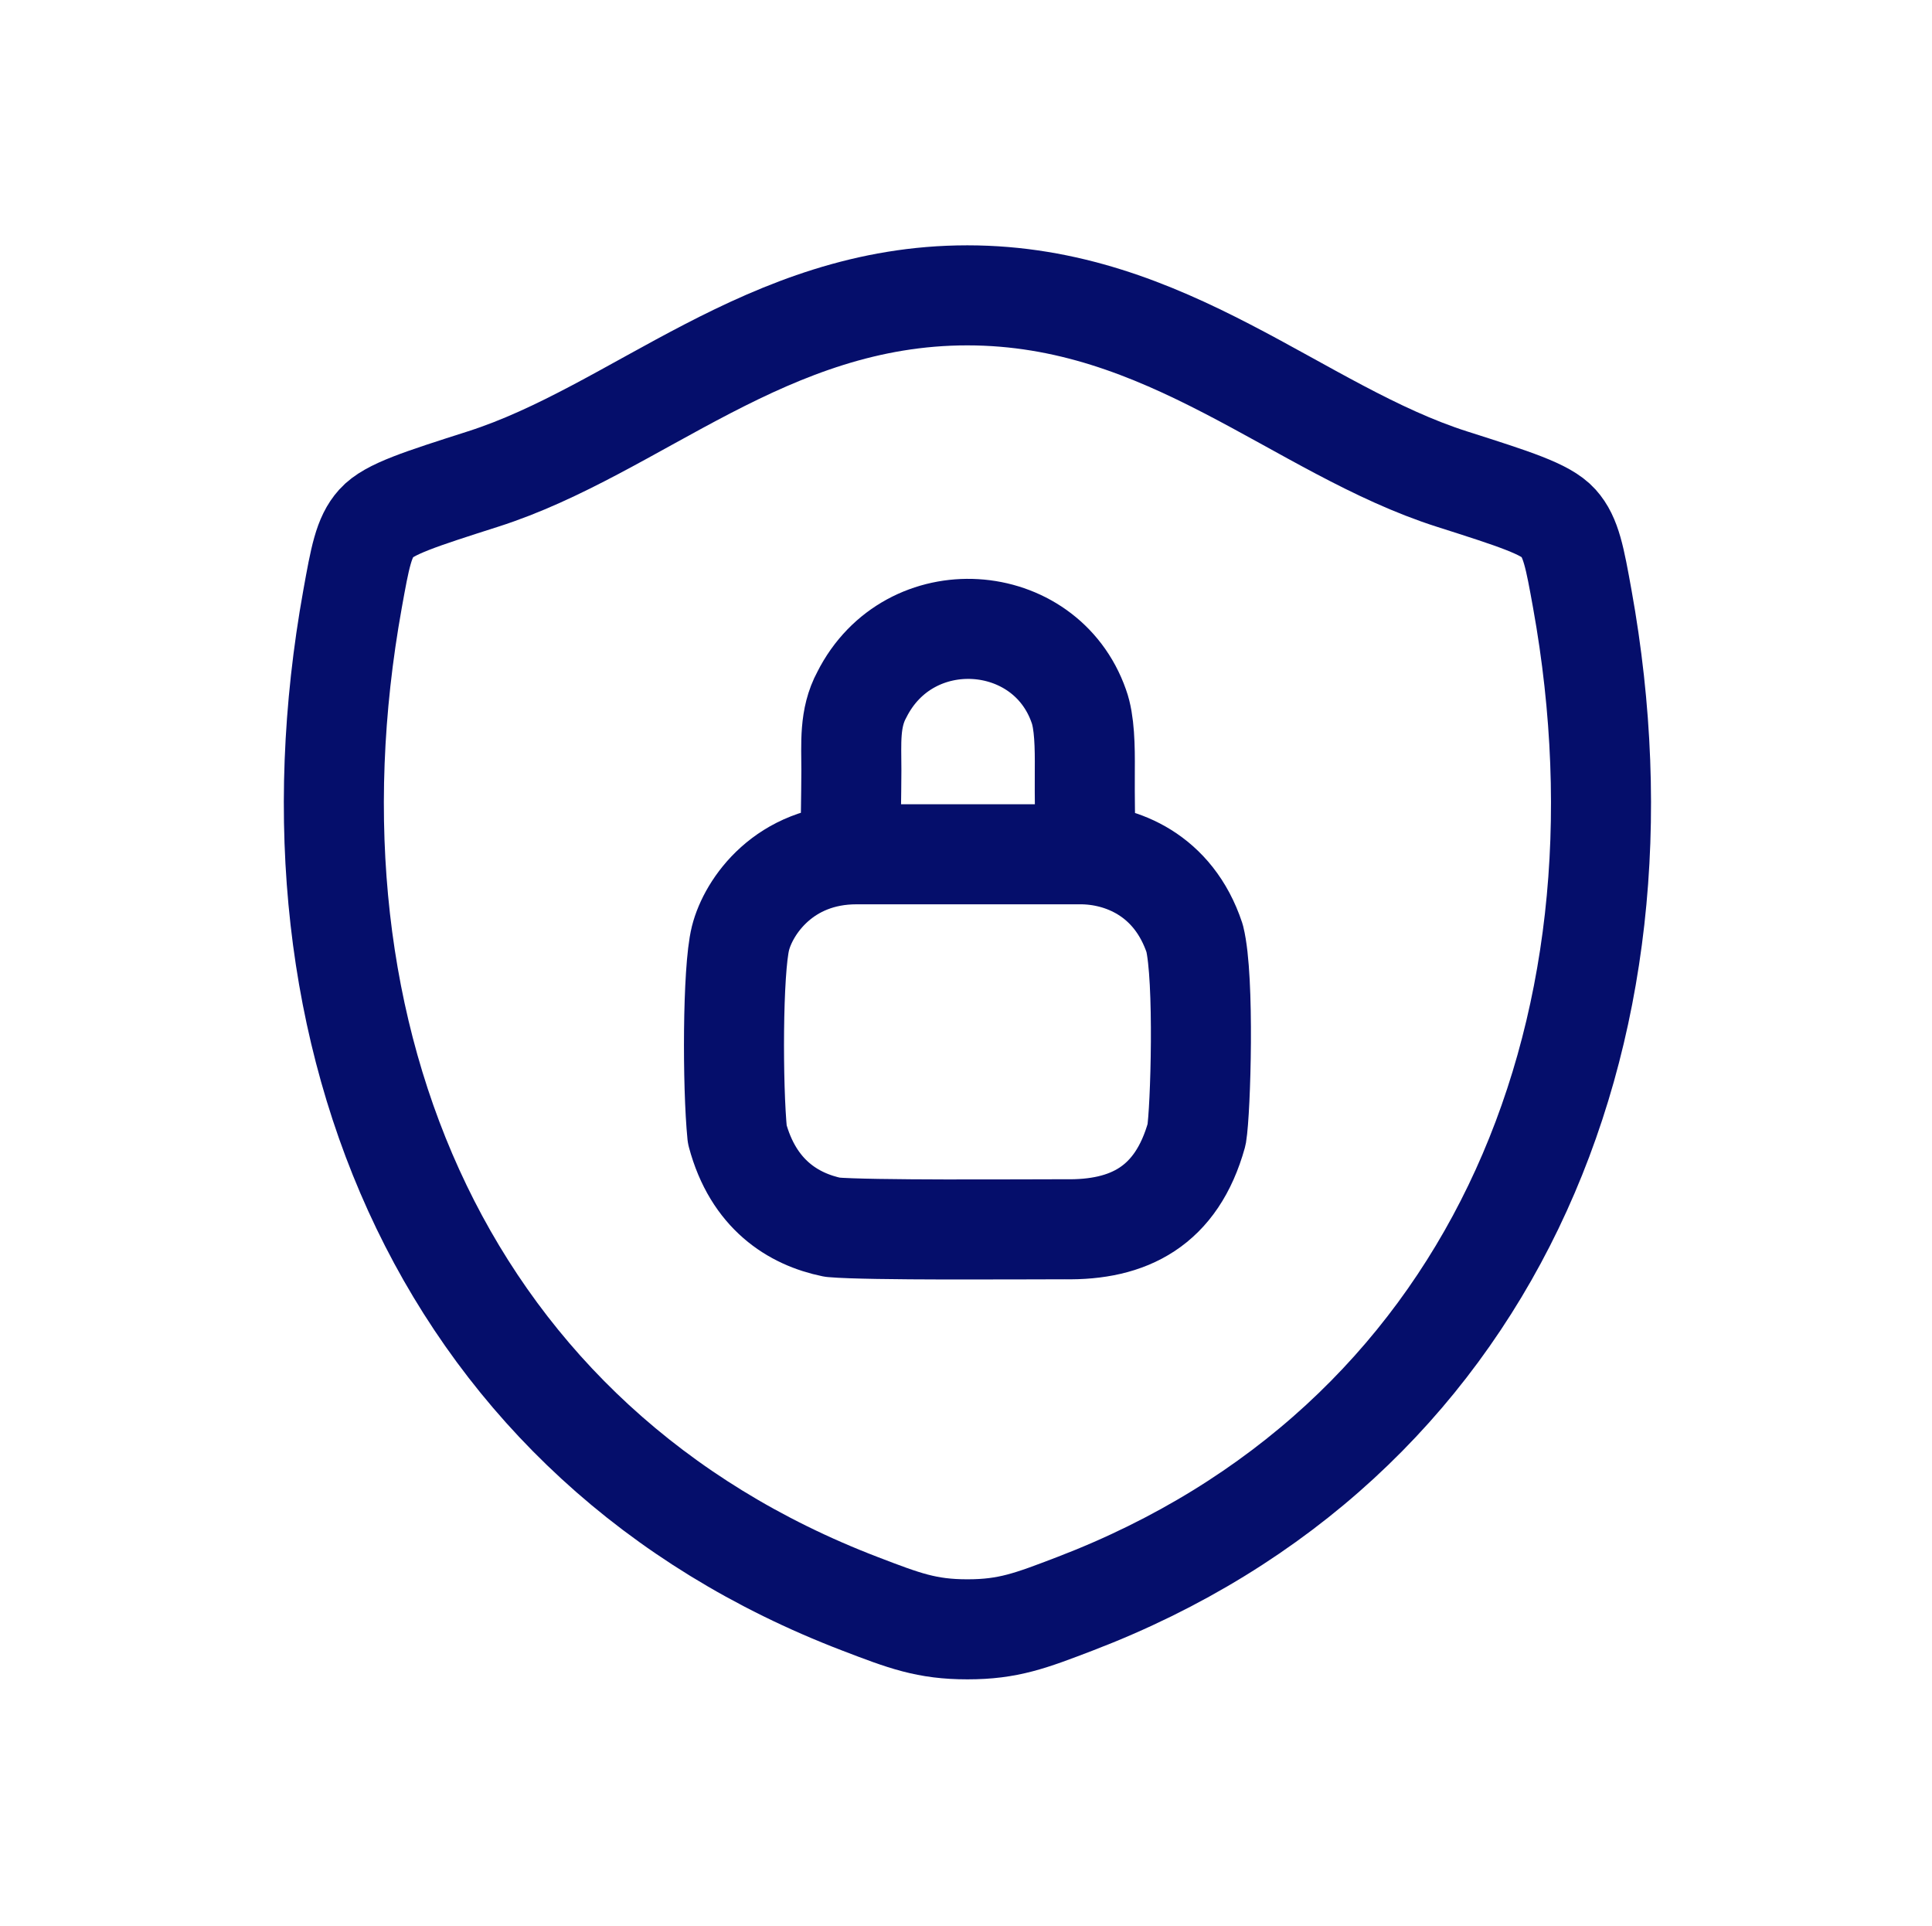 <?xml version="1.0" encoding="UTF-8"?> <svg xmlns="http://www.w3.org/2000/svg" width="312" height="311" viewBox="0 0 312 311" fill="none"><path d="M156.208 47.691C123.811 47.691 102.809 69.436 77.973 77.363C67.87 80.594 62.819 82.199 60.773 84.472C58.726 86.733 58.134 90.061 56.938 96.696C44.122 167.737 72.125 233.414 138.9 258.982C146.062 261.729 149.649 263.096 156.24 263.096C162.832 263.096 166.429 261.718 173.602 258.971C240.367 233.414 268.337 167.737 255.521 96.696C254.325 90.061 253.722 86.733 251.676 84.461C249.629 82.188 244.589 80.583 234.486 77.363C209.639 69.436 188.605 47.691 156.208 47.691Z" stroke="#050E6B" stroke-width="16.155" stroke-linecap="round" stroke-linejoin="round"></path><path d="M137.381 133.412C137.381 132.765 137.468 129.039 137.489 124.365C137.489 120.078 137.123 115.964 139.169 112.194C146.816 96.965 168.788 98.516 174.216 114.025C175.153 116.578 175.217 120.617 175.185 124.365C175.153 129.136 175.25 133.412 175.25 133.412M138.318 137.946C126.687 137.946 120.871 146.347 119.578 151.516C118.286 156.686 118.286 175.426 119.061 183.181C121.646 192.874 128.108 196.881 134.441 198.173C140.257 198.69 164.813 198.496 171.922 198.496C182.261 198.69 190.016 194.813 193.247 183.181C193.893 179.304 194.539 157.979 192.924 151.516C189.499 141.177 180.969 137.946 174.507 137.946H138.318Z" stroke="#050E6B" stroke-width="16.155" stroke-linecap="round" stroke-linejoin="round"></path></svg> 